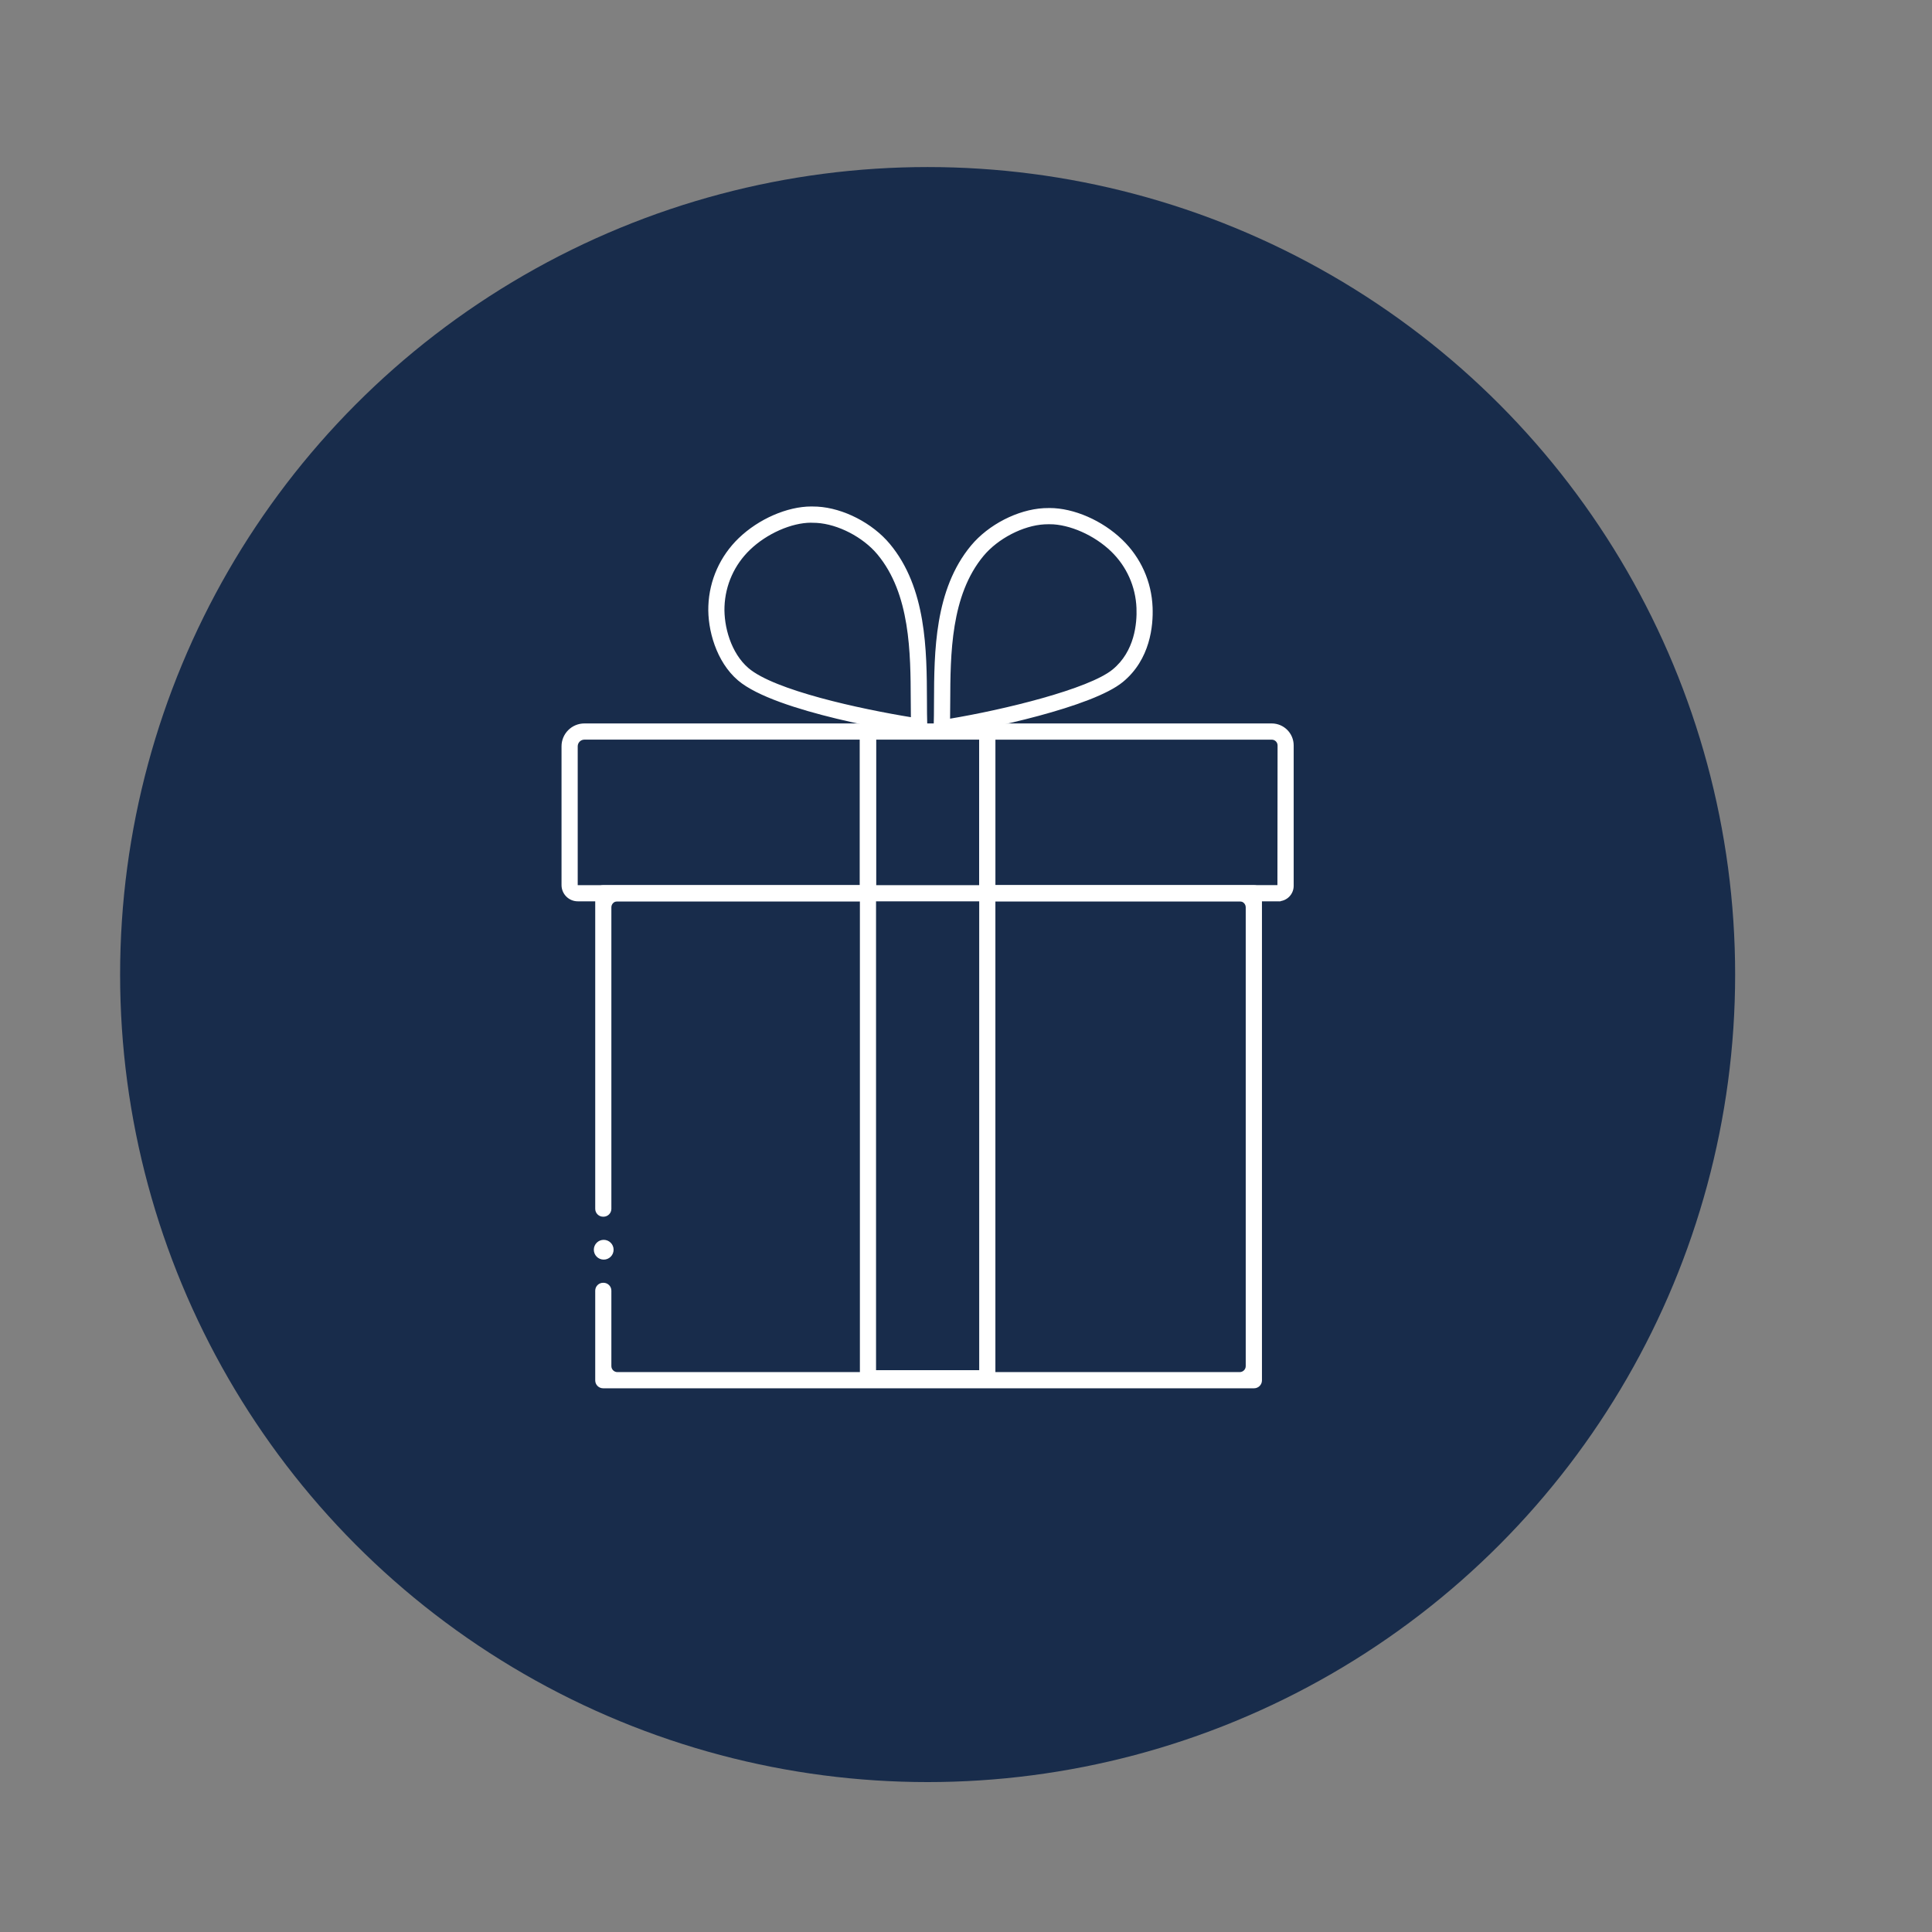<?xml version="1.0" encoding="UTF-8"?>
<svg id="Livello_1" data-name="Livello 1" xmlns="http://www.w3.org/2000/svg" viewBox="0 0 512 512">
  <rect x="0" y="0" width="512" height="512" fill="#808080" stroke="none"/>
  <defs>
    <style>
      .cls-1 {
        fill: #182c4b;
      }

      .cls-2 {
        fill: #fff;
        stroke: #fff;
        stroke-miterlimit: 10;
        stroke-width: .5px;
      }
    </style>
  </defs>
  <circle class="cls-1" cx="245.83" cy="258.27" r="214"/>
  <g>
    <path class="cls-2" d="M263.54,367.15h-35.41v-175.18h35.41v175.18ZM231.91,363.36h27.84v-167.6h-27.84v167.6Z"/>
    <path class="cls-2" d="M227.85,238.61h-74.73c-2.24,0-4.06-1.82-4.06-4.06v-36.77c0-3.2,2.6-5.81,5.81-5.81h77.05v42.58c0,2.24-1.82,4.06-4.06,4.06ZM154.87,195.76c-1.11,0-2.02.9-2.02,2.02v36.77c0,.15.12.27.27.27h74.73c.15,0,.27-.12.27-.27v-38.79h-73.26Z"/>
    <path class="cls-2" d="M338.77,238.61h-75.2c-2.11,0-3.83-1.72-3.83-3.83v-42.81h77.28c3.07,0,5.57,2.5,5.57,5.57v37.23c0,2.11-1.72,3.83-3.83,3.83ZM263.54,195.76v39.02l.04.04h75.2l.04-37.27c0-.98-.8-1.78-1.78-1.78h-73.49Z"/>
    <path class="cls-2" d="M247.61,195.19l.07-2.28c.07-2.15.08-4.46.09-6.92.05-13.23.12-29.69,9.78-41.28,4.56-5.47,12.21-9.4,19.03-9.79l1.57-.04c6.36,0,13.85,3.27,19.08,8.32,4.88,4.7,7.71,11.01,7.97,17.78.19,4.77-.58,13.65-7.8,19.57-8.02,6.57-35.49,12.47-47.54,14.3l-2.25.34ZM278.18,138.67l-1.43.04c-5.69.32-12.41,3.79-16.28,8.43-8.79,10.54-8.85,26.25-8.9,38.87,0,1.64-.01,3.22-.04,4.74,14.64-2.42,37.12-7.92,43.48-13.13,5.95-4.88,6.58-12.43,6.42-16.49-.23-5.78-2.65-11.18-6.82-15.2-4.49-4.33-11.09-7.24-16.43-7.26Z"/>
    <path class="cls-2" d="M245.56,194.79l-2.25-.34c-3.83-.58-37.73-5.93-47.57-14.33-5.71-4.87-8.02-13.33-7.77-19.55.26-6.77,3.1-13.08,7.97-17.78,5.24-5.04,12.73-8.31,19.08-8.32l1.57.04c6.82.38,14.47,4.32,19.03,9.79,9.66,11.59,9.73,28.06,9.78,41.29,0,2.45.02,4.77.09,6.92l.07,2.28ZM214.97,138.27c-5.29,0-11.91,2.93-16.4,7.26-4.17,4.01-6.59,9.41-6.82,15.2-.21,5.31,1.71,12.47,6.45,16.52,6.96,5.94,29.6,10.86,43.45,13.11-.02-1.52-.03-3.1-.04-4.74-.05-12.62-.11-28.33-8.9-38.87-3.86-4.63-10.56-8.1-16.3-8.43l-1.44-.04Z"/>
    <path class="cls-2" d="M157.99,236.66v83.69c0,1.02.83,1.84,1.84,1.84h.1c1.02,0,1.84-.83,1.84-1.84v-79.9c0-1.02.83-1.84,1.84-1.84h164.93c1.02,0,1.84.83,1.84,1.84v121.58c0,1.02-.83,1.84-1.84,1.84h-164.93c-1.02,0-1.84-.83-1.84-1.84v-19.99c0-1.02-.83-1.84-1.84-1.84h-.1c-1.02,0-1.84.83-1.84,1.84v23.78c0,1.02.83,1.84,1.84,1.84h172.51c1.02,0,1.84-.83,1.84-1.84v-129.15c0-1.02-.83-1.84-1.84-1.84h-172.51c-1.02,0-1.84.83-1.84,1.84Z"/>
    <circle class="cls-2" cx="159.99" cy="331.19" r="2.37"/>
  </g>
</svg>
